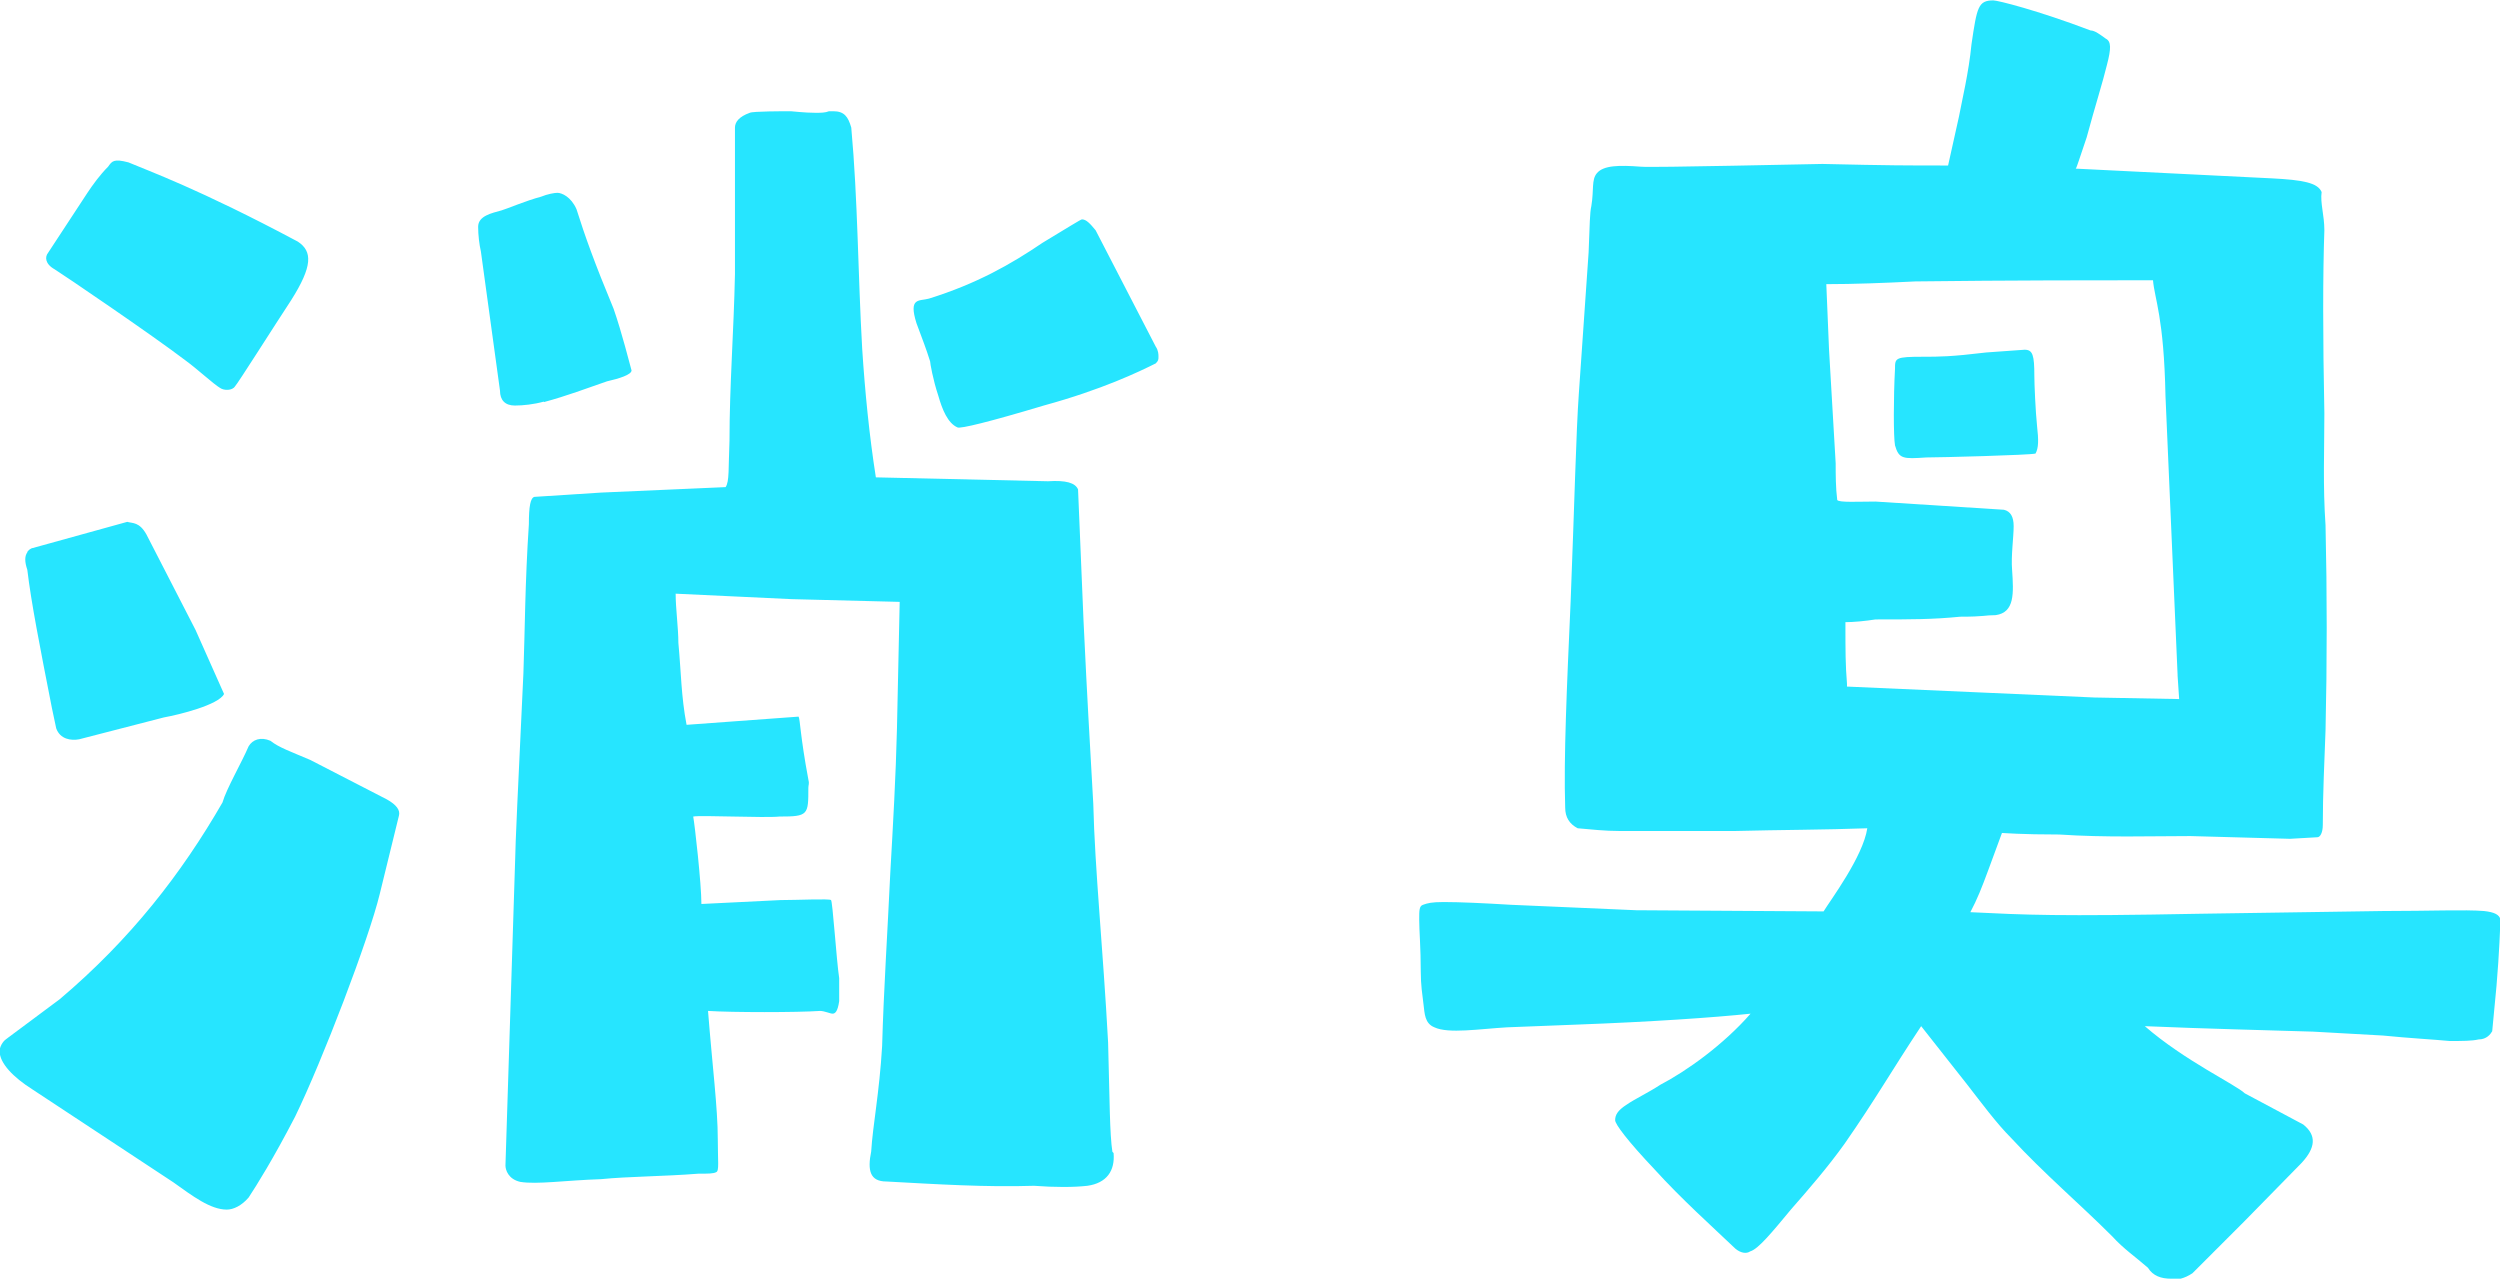 <?xml version="1.0" encoding="UTF-8"?>
<svg id="_レイヤー_2" data-name="レイヤー 2" xmlns="http://www.w3.org/2000/svg" viewBox="0 0 64.05 32.76">
  <defs>
    <style>
      .cls-1 {
        fill: #26e5ff;
      }
    </style>
  </defs>
  <g id="_レイヤー_1-2" data-name="レイヤー 1">
    <g>
      <path class="cls-1" d="M10.22,20.9l-.49,2c-.28,1.16-1.47,4.27-2.17,5.71-.56,1.08-.98,1.75-1.19,2.07-.18.21-.39.31-.56.31-.42,0-.88-.35-1.37-.7l-3.61-2.38c-.49-.31-.84-.67-.84-.98,0-.1.07-.24.17-.31l1.37-1.02c1.82-1.54,3.12-3.22,4.17-5.04.1-.35.49-1.02.67-1.44.1-.17.31-.25.56-.14.21.17.53.28,1.02.49l1.96,1.01c.25.14.35.28.31.42ZM.7,14.6c-.07-.21-.07-.35,0-.45,0-.04.1-.11.14-.11l2.42-.67c.14.04.31,0,.49.32l1.26,2.45.73,1.64c-.14.28-1.15.53-1.54.6l-2.17.56c-.21.04-.49,0-.59-.28l-.11-.52c-.31-1.58-.53-2.7-.63-3.54ZM1.23,6.48l1.01-1.54c.14-.21.32-.46.53-.67.1-.14.14-.21.52-.11.49.21,1.79.67,4.34,2.03.38.25.38.63-.17,1.5-.46.7-1.37,2.14-1.44,2.21-.07.11-.28.11-.38.04-.17-.1-.59-.49-.88-.7-.88-.67-3.15-2.21-3.36-2.34-.25-.14-.25-.32-.17-.42ZM13.93,10.29c-.25.07-.53.1-.74.1-.25,0-.38-.14-.38-.38l-.49-3.57c-.04-.17-.07-.42-.07-.63,0-.28.35-.35.6-.42.14-.04.63-.25,1.01-.35.17-.07.35-.1.42-.1.11,0,.35.1.49.42.21.67.46,1.37.95,2.55.21.6.42,1.44.46,1.58,0,.11-.32.21-.63.28-.49.17-1.05.38-1.61.53ZM28.53,29.54c.04.46-.18.77-.67.84-.35.04-.84.04-1.37,0-1.23.04-2.49-.04-3.78-.11-.42,0-.49-.28-.39-.77.04-.67.21-1.5.28-2.7.04-1.44.14-2.94.21-4.45.07-1.23.14-2.45.17-3.68l.07-3.25-2.77-.07-2.97-.14c0,.38.07.88.07,1.26.07.74.07,1.37.21,2.1l2.87-.21c.04.07.04.49.25,1.61.03.11,0,.14,0,.21,0,.7,0,.74-.74.74-.38.04-2.03-.04-2.21,0,.04.21.21,1.72.21,2.24l2.03-.1c.42,0,1.26-.04,1.29,0,.04,0,.14,1.54.21,2v.59c-.04.28-.11.32-.17.32s-.21-.07-.32-.07c-.59.04-2.24.04-2.87,0,.11,1.4.25,2.49.25,3.29,0,.56.04.81-.04.84-.07.04-.21.04-.46.04-.88.07-1.79.07-2.49.14-.91.03-1.64.14-2.07.07-.31-.07-.38-.31-.38-.42l.25-7.88c0-.25.07-1.79.21-4.73.04-1.12.04-2.31.14-3.82,0-.46.04-.67.14-.7l1.71-.11,3.19-.14c.1-.14.07-.49.1-1.19,0-1.4.11-2.8.14-4.27v-3.75c0-.14.1-.28.38-.38.07-.04.88-.04,1.05-.04.04,0,.35.04.63.04.14,0,.25,0,.35-.04h.11c.28,0,.38.14.46.42.17,1.86.17,3.75.28,5.67.07,1.08.18,2.21.35,3.29l4.41.1c.46-.03.7.04.77.21l.14,3.36c.11,2.31.14,2.7.25,4.69.04,1.68.25,3.71.38,6.12.04,1.47.04,2.35.11,2.8ZM29.68,9.14c0,.07,0,.1-.07.17-.42.21-1.37.67-2.87,1.08-1.4.42-2.14.6-2.21.56-.25-.11-.39-.46-.49-.81-.14-.42-.21-.84-.21-.88-.11-.35-.18-.52-.35-.98-.21-.67.07-.56.32-.63,1.22-.38,2.1-.88,2.91-1.43.63-.38.98-.6,1.01-.6.11,0,.21.11.35.28l1.54,2.98c.07.1.07.21.07.25Z"/>
      <path class="cls-1" d="M55.62,32.76c-.25,0-.46-.07-.59-.28-.32-.28-.63-.49-.91-.8-.84-.84-1.75-1.61-2.59-2.52-.38-.38-.77-.91-1.12-1.36l-1.19-1.51c-.77,1.16-1.16,1.86-1.96,3.01-.42.59-.94,1.19-1.37,1.68-.49.59-.84,1.02-1.05,1.08-.1.07-.25.04-.38-.07-.63-.6-1.37-1.26-2.07-2.03-.7-.74-1.01-1.16-1.01-1.26,0-.14.07-.25.28-.39.25-.17.56-.31.88-.52.67-.35,1.61-1.02,2.31-1.82-.95.1-2.55.21-4.45.28l-1.79.07c-.7.04-1.5.17-1.86,0-.25-.1-.25-.35-.28-.59-.03-.25-.07-.49-.07-.84,0-.6-.04-1.05-.04-1.33,0-.24,0-.35.1-.38.11-.04.21-.07.53-.07.42,0,1.05.03,1.71.07l3.22.14,4.8.03c.17-.28,1.01-1.4,1.12-2.13-1.08.04-2.24.04-3.4.07h-2.94c-.38,0-.74-.04-1.08-.07-.21-.11-.32-.28-.32-.53-.04-1.26.04-3.04.14-5.29.1-2.56.14-4.34.21-5.32l.25-3.61c.03-.74.03-1.02.07-1.19.07-.42,0-.67.14-.84.17-.21.59-.21,1.12-.17.28.03,4.41-.07,4.66-.07,1.75.04,2.13.04,3.22.04l.28-1.26c.07-.38.25-1.12.32-1.85.14-.95.17-1.12.56-1.12.11,0,1.12.25,2.49.77.11,0,.25.11.39.21.14.07.14.25.03.67-.1.42-.31,1.08-.52,1.86-.17.49-.25.77-.28.8l5.04.25c.77.04,1.16.11,1.26.35-.04.28.07.59.07.98-.04,1.12-.04,2.73,0,4.69,0,.91-.04,1.86.03,2.87.04,1.75.04,3.5,0,5.25-.03.81-.07,1.65-.07,2.42,0,.21-.07.32-.14.32l-.7.04-2.55-.07c-1.02,0-2.17.04-3.36-.04-.98,0-1.44-.04-1.47-.04l-.35.95c-.17.46-.28.74-.46,1.08,1.44.07,2.21.11,5.88.04l4.69-.07c1.22,0,2.1-.04,2.59,0,.28.03.39.1.42.21,0,.1-.03.91-.1,1.71l-.11,1.16c-.04.07-.14.21-.35.21-.17.04-.42.04-.74.04-.42-.04-1.01-.07-1.71-.14l-1.79-.1c-1.26-.04-2.66-.07-4.31-.14,1.01.88,2.35,1.51,2.56,1.72l1.5.8c.35.28.31.6-.04.98l-1.47,1.5-1.33,1.33c-.21.14-.39.17-.56.17ZM55.79,17.29l-.31-7.14c-.04-2.03-.28-2.49-.32-2.97-1.22,0-3.75,0-6.09.03-.8.04-1.58.07-2.28.07l.07,1.68.17,2.91c0,.28,0,.63.04.94.04.07.56.04.98.04l3.29.21c.17.04.25.18.25.42,0,.28-.07.77-.04,1.12.04.6.07,1.09-.42,1.16-.28,0-.28.04-.91.04-.7.07-1.26.07-2.17.07-.25.04-.56.07-.77.07,0,.77,0,1.08.04,1.58v.07l6.34.28,2.17.04-.04-.6ZM48.55,11.41c-.04-.21-.04-1.23,0-1.96,0-.28,0-.31.73-.31.39,0,.7,0,1.61-.11l.98-.07c.21,0,.25.14.25.67,0,.21.03.91.07,1.29.04.35.04.56-.04.7-.14.04-2.45.1-2.8.1-.59.04-.7.04-.8-.31Z"/>
    </g>
  </g>
</svg>
